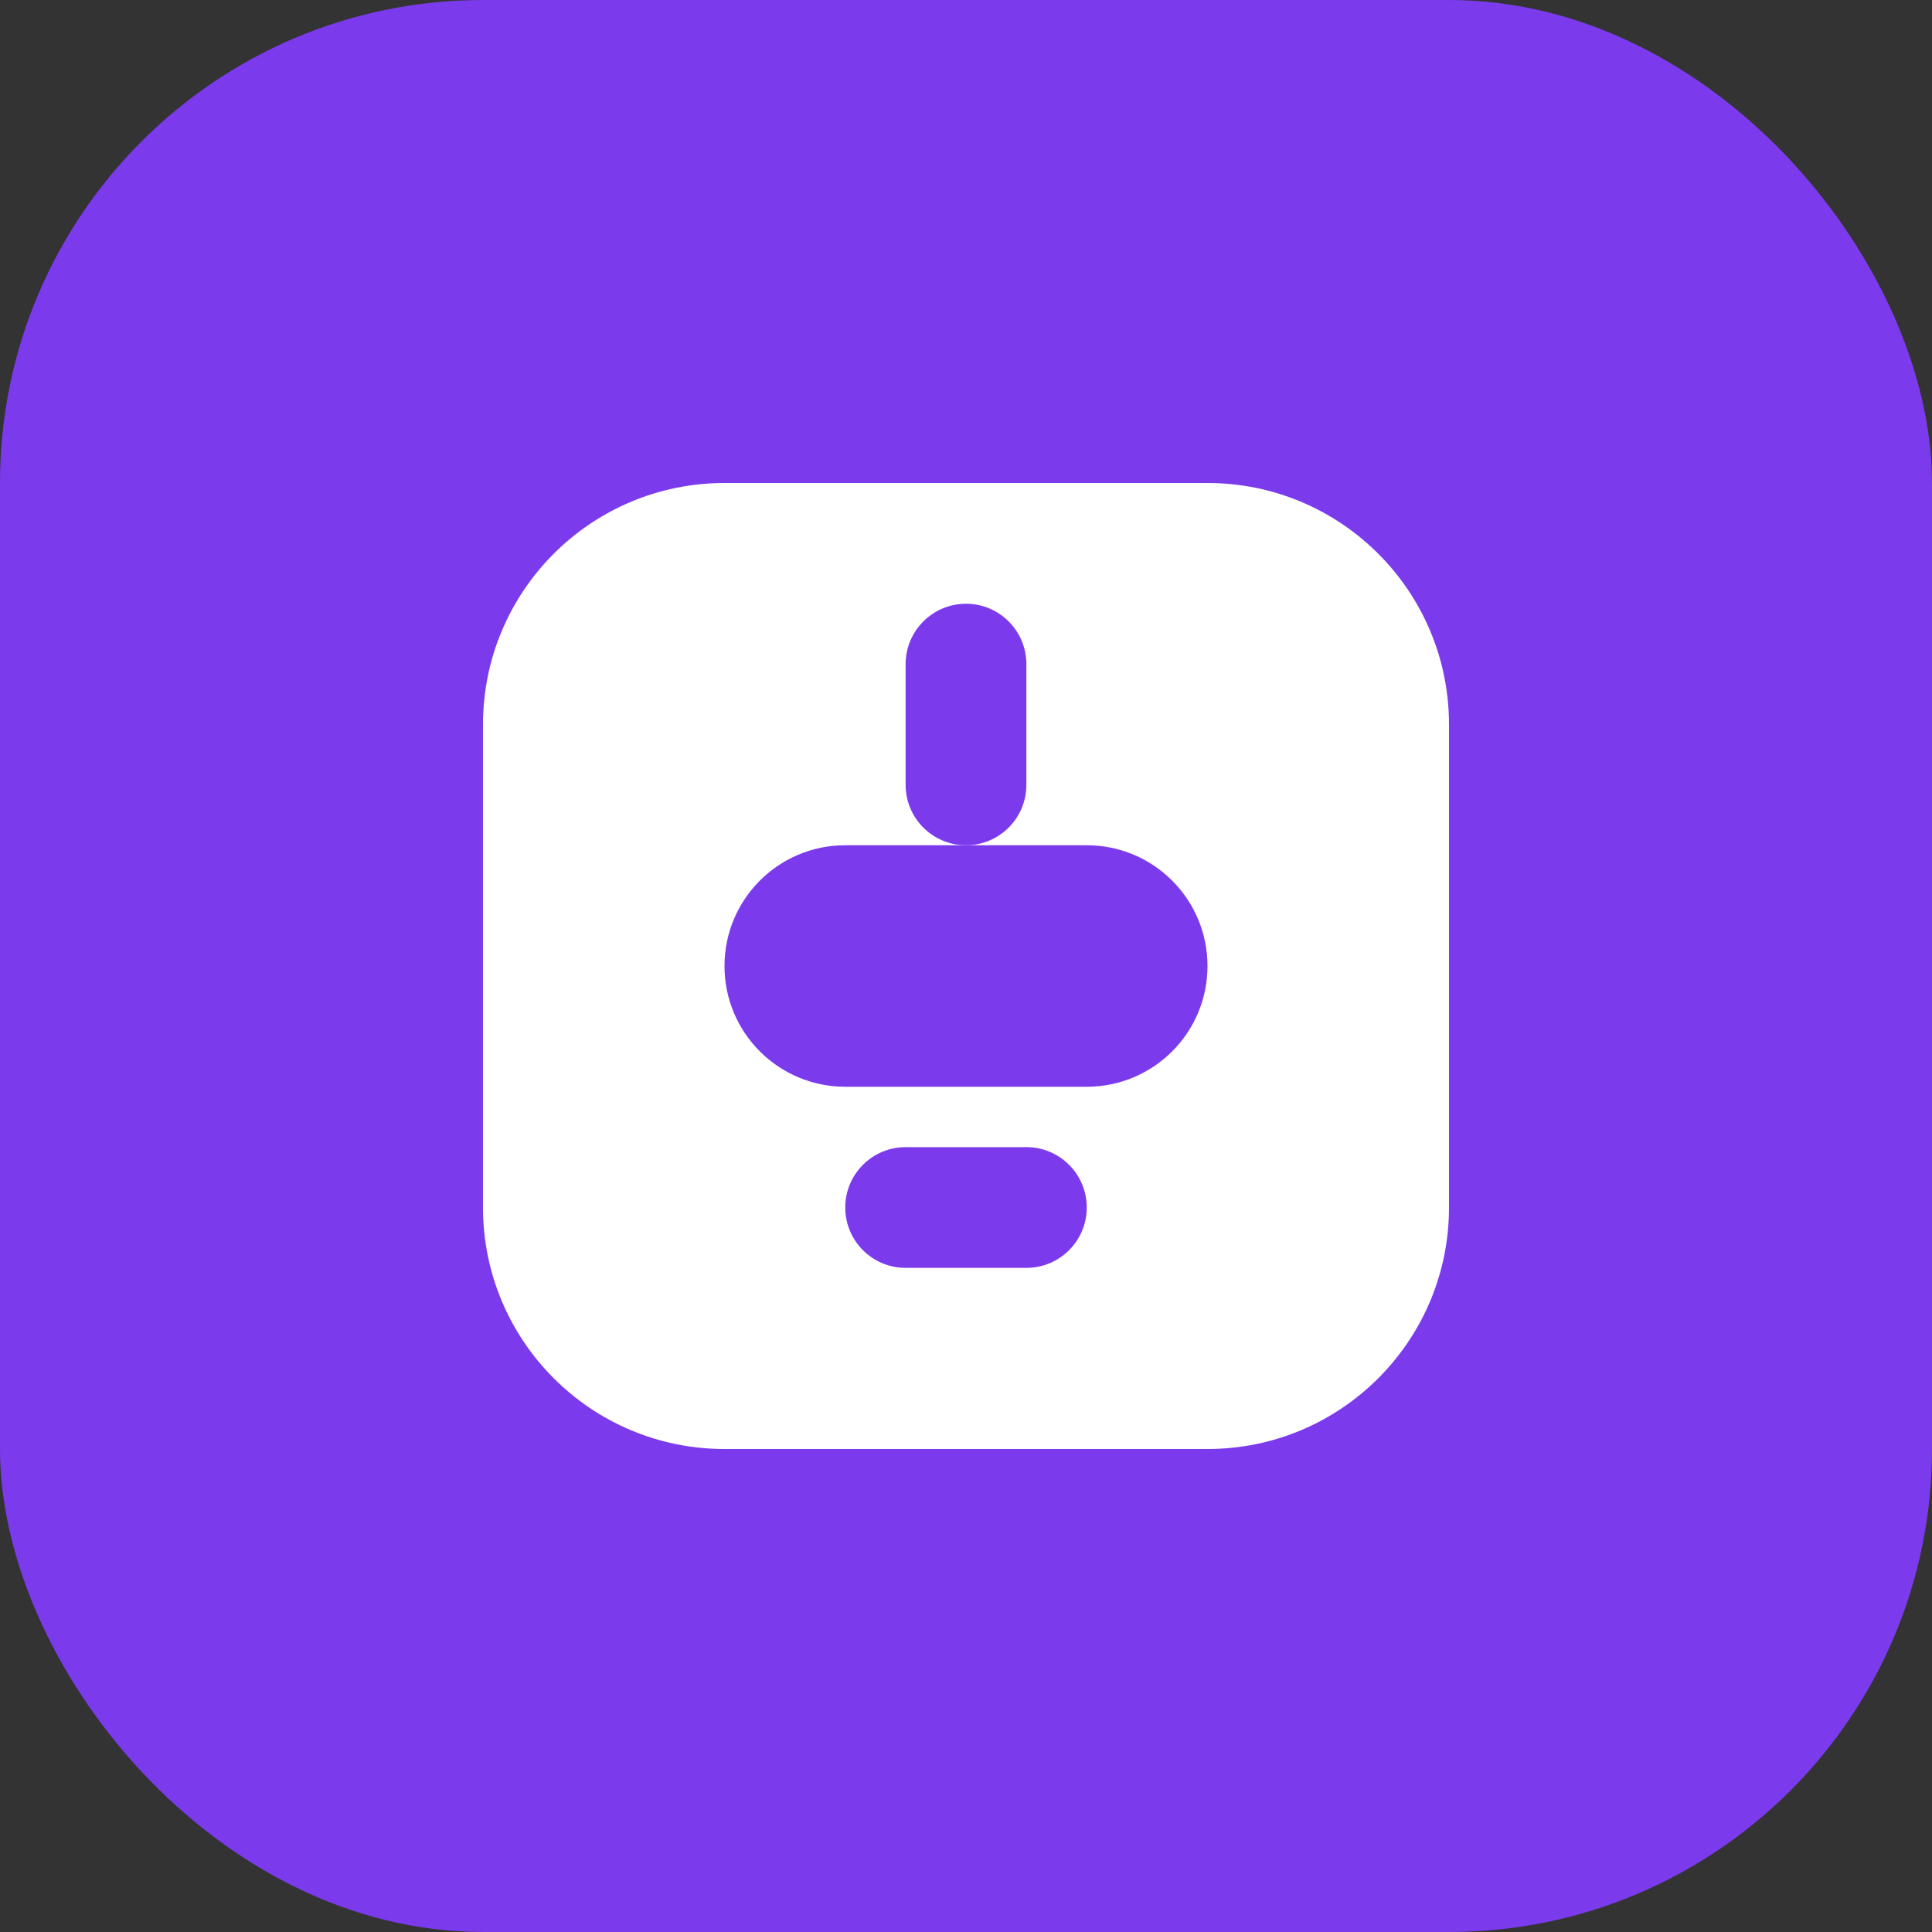<svg width="32" height="32" viewBox="0 0 32 32" fill="none" xmlns="http://www.w3.org/2000/svg">
  <rect x="0" y="0" width="32" height="32" fill="#333333" stroke="none"/>
  <rect width="32" height="32" rx="8" fill="#7C3AED"/>
  <path d="M8 12C8 9.791 9.791 8 12 8H20C22.209 8 24 9.791 24 12V20C24 22.209 22.209 24 20 24H12C9.791 24 8 22.209 8 20V12Z" fill="white"/>
  <path d="M16 10C16.552 10 17 10.448 17 11V13C17 13.552 16.552 14 16 14C15.448 14 15 13.552 15 13V11C15 10.448 15.448 10 16 10Z" fill="#7C3AED"/>
  <path d="M12 16C12 14.895 12.895 14 14 14H18C19.105 14 20 14.895 20 16C20 17.105 19.105 18 18 18H14C12.895 18 12 17.105 12 16Z" fill="#7C3AED"/>
  <path d="M14 20C14 19.448 14.448 19 15 19H17C17.552 19 18 19.448 18 20C18 20.552 17.552 21 17 21H15C14.448 21 14 20.552 14 20Z" fill="#7C3AED"/>
</svg>